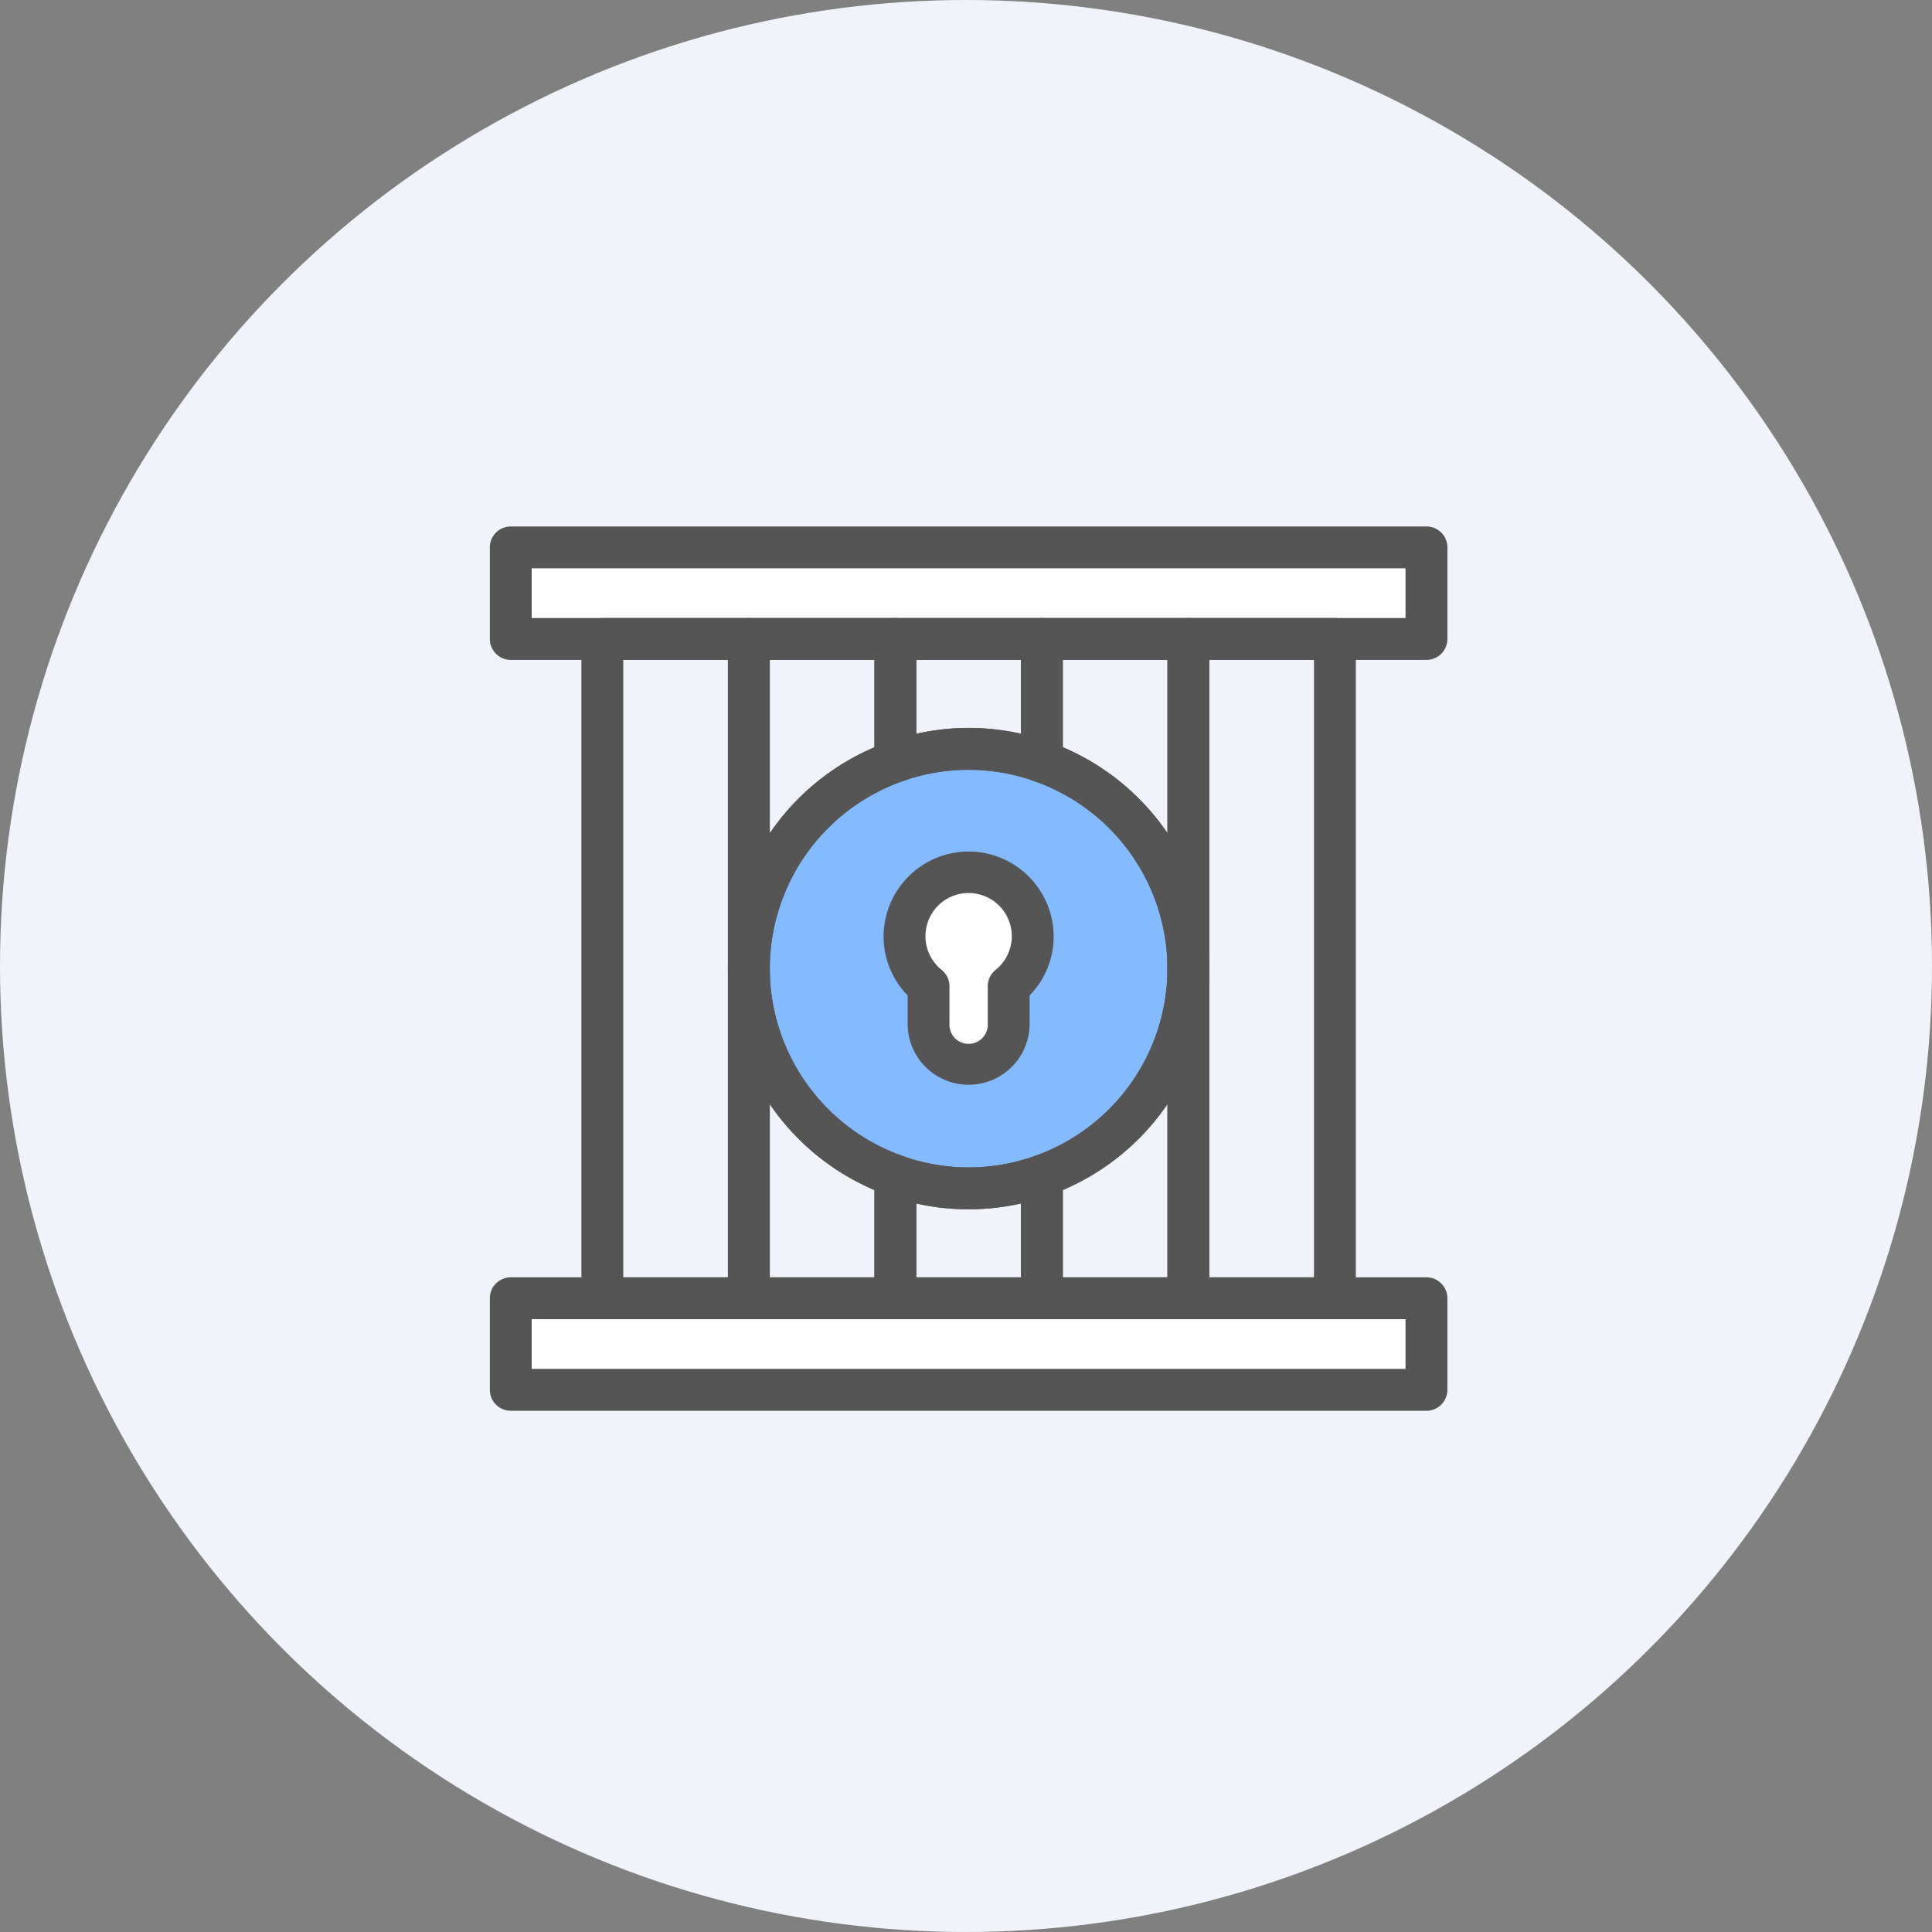 <svg xmlns="http://www.w3.org/2000/svg" width="96" height="96" viewBox="0 0 96 96">
  <rect x="0" y="0" width="96" height="96" fill="#808080" stroke="none"/>
  <g id="그룹_60743" data-name="그룹 60743" transform="translate(-205 -1641.459)">
    <g id="ico_pc_business_96px" transform="translate(0 -1280.532)">
      <circle id="타원_1141" data-name="타원 1141" cx="48" cy="48" r="48" transform="translate(205 2921.991)" fill="#f1f3fa"/>
      <g id="그룹_60136" data-name="그룹 60136" transform="translate(1515 3208.991)">
        <rect id="사각형_31090" data-name="사각형 31090" width="52" height="52" transform="translate(-1288 -265)" fill="none"/>
        <g id="그룹_60125" data-name="그룹 60125" transform="translate(-1285.66 -260.84)">
          <rect id="사각형_31028" data-name="사각형 31028" width="45.5" height="4.55" transform="translate(1.04 1.04)" fill="#fff"/>
          <path id="사각형_31028_-_윤곽선" data-name="사각형 31028 - 윤곽선" d="M-2.96-4h45.5a1.04,1.04,0,0,1,1.04,1.04V1.59a1.04,1.04,0,0,1-1.04,1.04H-2.96A1.04,1.04,0,0,1-4,1.59V-2.96A1.04,1.04,0,0,1-2.96-4ZM41.5-1.92H-1.92V.55H41.5Z" transform="translate(4 4)" fill="#555"/>
          <rect id="사각형_31029" data-name="사각형 31029" width="45.5" height="4.55" transform="translate(1.04 38.35)" fill="#fff"/>
          <path id="사각형_31029_-_윤곽선" data-name="사각형 31029 - 윤곽선" d="M-2.96-4h45.5a1.04,1.04,0,0,1,1.04,1.04V1.59a1.04,1.04,0,0,1-1.04,1.04H-2.96A1.04,1.04,0,0,1-4,1.59V-2.96A1.04,1.04,0,0,1-2.96-4ZM41.5-1.92H-1.92V.55H41.5Z" transform="translate(4 41.31)" fill="#555"/>
          <circle id="타원_1186" data-name="타원 1186" cx="10.92" cy="10.92" r="10.92" transform="translate(12.87 11.05)" fill="#84baff"/>
          <path id="타원_1186_-_윤곽선" data-name="타원 1186 - 윤곽선" d="M7.96-4A11.96,11.96,0,1,1-4,7.96,11.974,11.974,0,0,1,7.96-4Zm0,21.84A9.88,9.88,0,1,0-1.92,7.96,9.891,9.891,0,0,0,7.96,17.84Z" transform="translate(15.83 14.01)" fill="#555"/>
          <path id="패스_65266" data-name="패스 65266" d="M45.04,44h7.28a1.04,1.04,0,0,1,1.04,1.04V77.8a1.04,1.04,0,0,1-1.04,1.04H45.04A1.04,1.04,0,0,1,44,77.8V45.04A1.04,1.04,0,0,1,45.04,44Zm6.24,2.08h-5.2V76.76h5.2Z" transform="translate(-39.45 -39.45)" fill="#555"/>
          <path id="패스_65267" data-name="패스 65267" d="M109.04,44h7.28a1.04,1.04,0,0,1,1.04,1.04v6.095a1.04,1.04,0,0,1-.693.98,9.893,9.893,0,0,0-6.587,9.3,1.04,1.04,0,1,1-2.08,0V45.04A1.04,1.04,0,0,1,109.04,44Zm6.24,2.08h-5.2V54.7a11.971,11.971,0,0,1,5.2-4.272Z" transform="translate(-96.17 -39.45)" fill="#555"/>
          <path id="패스_65268" data-name="패스 65268" d="M109.04,188a1.04,1.04,0,0,1,1.04,1.04,9.893,9.893,0,0,0,6.587,9.3,1.04,1.04,0,0,1,.693.98v6.095a1.04,1.04,0,0,1-1.04,1.04h-7.28a1.04,1.04,0,0,1-1.04-1.04V189.04A1.04,1.04,0,0,1,109.04,188Zm6.24,12.036a11.971,11.971,0,0,1-5.2-4.272v8.617h5.2Z" transform="translate(-96.17 -167.07)" fill="#555"/>
          <path id="패스_65269" data-name="패스 65269" d="M173.04,52.175a1.04,1.04,0,0,1-1.04-1.04V45.04A1.04,1.04,0,0,1,173.04,44h7.28a1.04,1.04,0,0,1,1.04,1.04v6.095a1.04,1.04,0,0,1-1.387.98,9.758,9.758,0,0,0-6.586,0A1.039,1.039,0,0,1,173.04,52.175Zm3.64-2.715a11.758,11.758,0,0,1,2.6.293V46.08h-5.2v3.673A11.757,11.757,0,0,1,176.68,49.46Z" transform="translate(-152.89 -39.45)" fill="#555"/>
          <path id="패스_65270" data-name="패스 65270" d="M173.04,278.42a1.039,1.039,0,0,1,.347.06,9.758,9.758,0,0,0,6.586,0,1.04,1.04,0,0,1,1.387.98v6.095a1.04,1.04,0,0,1-1.04,1.04h-7.28a1.04,1.04,0,0,1-1.04-1.04V279.46a1.04,1.04,0,0,1,1.04-1.04Zm6.24,6.095v-3.673a11.733,11.733,0,0,1-5.2,0v3.673Z" transform="translate(-152.89 -247.205)" fill="#555"/>
          <path id="패스_65271" data-name="패스 65271" d="M244.32,206.46h-7.28a1.04,1.04,0,0,1-1.04-1.04v-6.095a1.04,1.04,0,0,1,.693-.98,9.893,9.893,0,0,0,6.587-9.3,1.04,1.04,0,0,1,2.08,0v16.38A1.04,1.04,0,0,1,244.32,206.46Zm-6.24-2.08h5.2v-8.617a11.971,11.971,0,0,1-5.2,4.272Z" transform="translate(-209.61 -167.07)" fill="#555"/>
          <path id="패스_65272" data-name="패스 65272" d="M244.32,62.46a1.04,1.04,0,0,1-1.04-1.04,9.893,9.893,0,0,0-6.587-9.3,1.04,1.04,0,0,1-.693-.98V45.04A1.04,1.04,0,0,1,237.04,44h7.28a1.04,1.04,0,0,1,1.04,1.04V61.42A1.04,1.04,0,0,1,244.32,62.46Zm-6.24-12.036a11.971,11.971,0,0,1,5.2,4.272V46.08h-5.2Z" transform="translate(-209.61 -39.45)" fill="#555"/>
          <path id="패스_65273" data-name="패스 65273" d="M301.04,44h7.28a1.04,1.04,0,0,1,1.04,1.04V77.8a1.04,1.04,0,0,1-1.04,1.04h-7.28A1.04,1.04,0,0,1,300,77.8V45.04A1.04,1.04,0,0,1,301.04,44Zm6.24,2.08h-5.2V76.76h5.2Z" transform="translate(-266.33 -39.45)" fill="#555"/>
          <path id="패스_65274" data-name="패스 65274" d="M186.37,153.185a3.185,3.185,0,1,0-5.176,2.468v1.919a1.983,1.983,0,0,0,1.983,1.983h.016a1.983,1.983,0,0,0,1.983-1.983v-1.919A3.165,3.165,0,0,0,186.37,153.185Z" transform="translate(-159.395 -132.807)" fill="#fff"/>
          <path id="패스_65274_-_윤곽선" data-name="패스 65274 - 윤곽선" d="M180.225,146a4.23,4.23,0,0,1,4.225,4.225,4.184,4.184,0,0,1-1.194,2.925v1.463a3.031,3.031,0,0,1-6.061,0V153.15A4.184,4.184,0,0,1,176,150.225,4.23,4.23,0,0,1,180.225,146Zm-.008,9.555a.947.947,0,0,0,.959-.943v-1.919a1.04,1.04,0,0,1,.386-.809,2.145,2.145,0,1,0-2.674,0,1.04,1.04,0,0,1,.386.809v1.919A.944.944,0,0,0,180.217,155.555Z" transform="translate(-156.435 -129.848)" fill="#555"/>
        </g>
      </g>
    </g>
  </g>
</svg>
